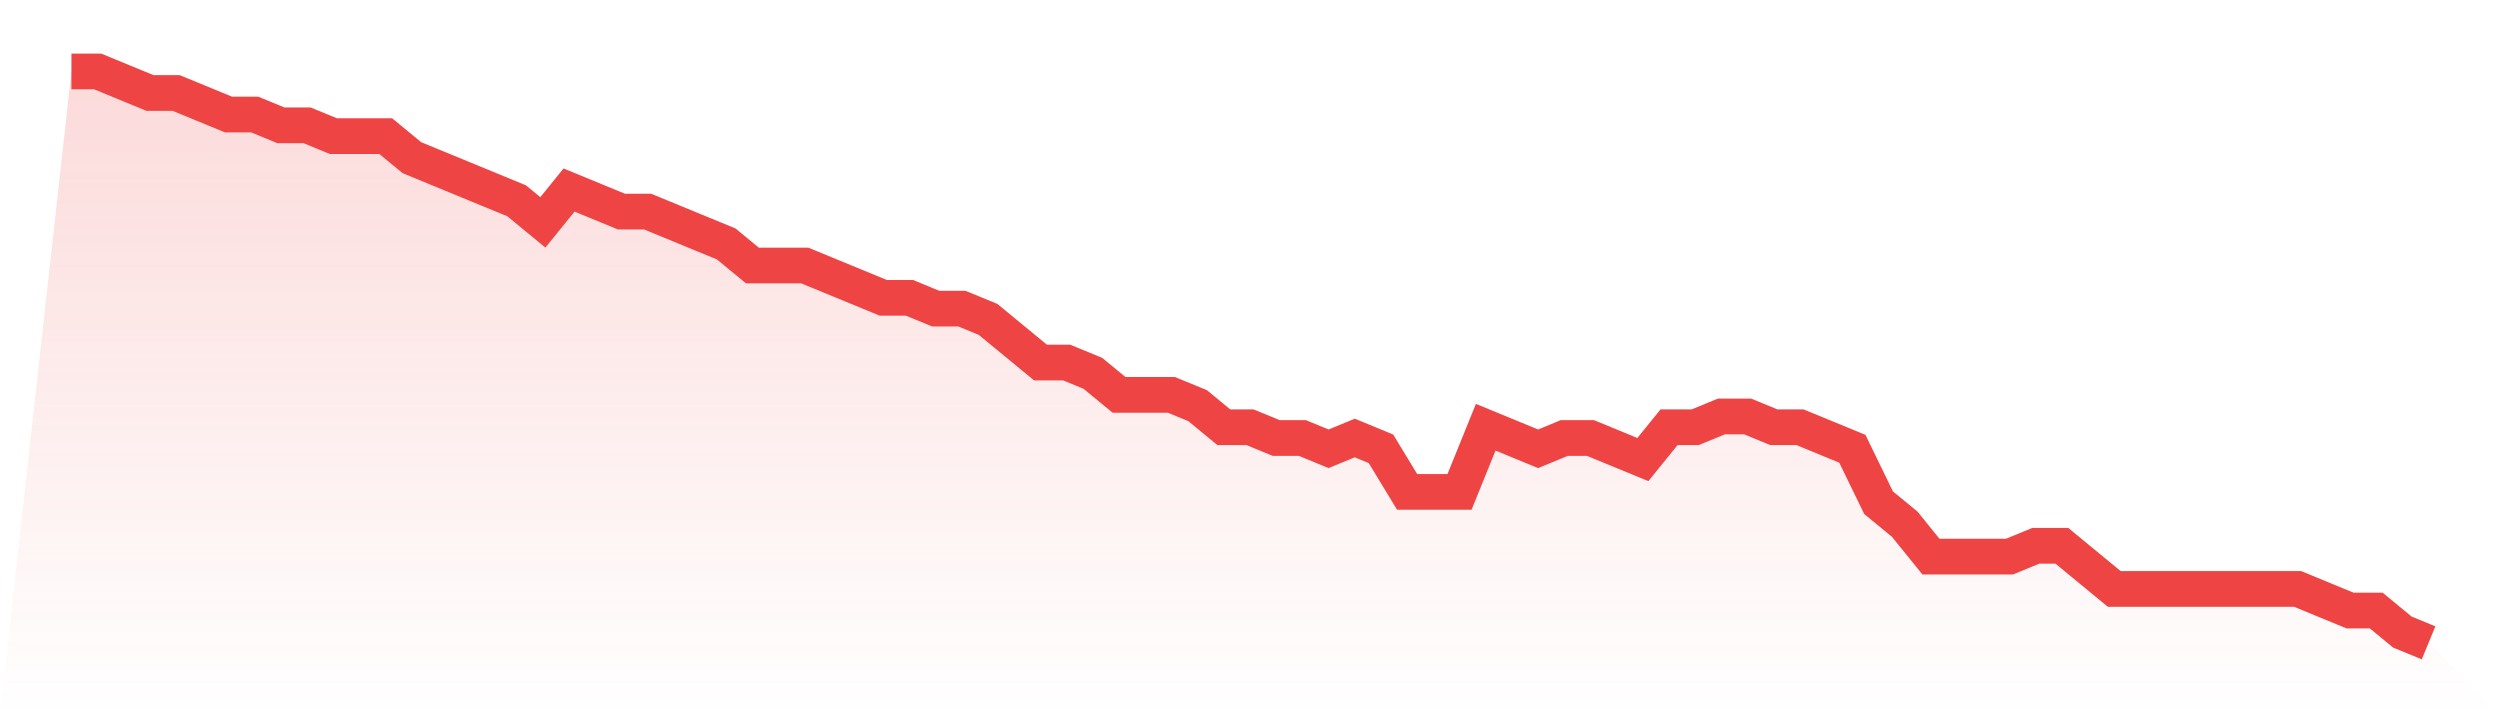<svg viewBox="0 0 140 40" xmlns="http://www.w3.org/2000/svg">
<defs>
<linearGradient id="gradient" x1="0" x2="0" y1="0" y2="1">
<stop offset="0%" stop-color="#ef4444" stop-opacity="0.2"/>
<stop offset="100%" stop-color="#ef4444" stop-opacity="0"/>
</linearGradient>
</defs>
<path d="M4,4 L4,4 L5.467,4 L6.933,4.604 L8.4,5.208 L9.867,5.208 L11.333,5.811 L12.8,6.415 L14.267,6.415 L15.733,7.019 L17.2,7.019 L18.667,7.623 L20.133,7.623 L21.6,7.623 L23.067,8.83 L24.533,9.434 L26,10.038 L27.467,10.642 L28.933,11.245 L30.4,12.453 L31.867,10.642 L33.333,11.245 L34.8,11.849 L36.267,11.849 L37.733,12.453 L39.2,13.057 L40.667,13.66 L42.133,14.868 L43.6,14.868 L45.067,14.868 L46.533,15.472 L48,16.075 L49.467,16.679 L50.933,16.679 L52.4,17.283 L53.867,17.283 L55.333,17.887 L56.8,19.094 L58.267,20.302 L59.733,20.302 L61.2,20.906 L62.667,22.113 L64.133,22.113 L65.6,22.113 L67.067,22.717 L68.533,23.925 L70,23.925 L71.467,24.528 L72.933,24.528 L74.4,25.132 L75.867,24.528 L77.333,25.132 L78.8,27.547 L80.267,27.547 L81.733,27.547 L83.2,23.925 L84.667,24.528 L86.133,25.132 L87.6,24.528 L89.067,24.528 L90.533,25.132 L92,25.736 L93.467,23.925 L94.933,23.925 L96.4,23.321 L97.867,23.321 L99.333,23.925 L100.8,23.925 L102.267,24.528 L103.733,25.132 L105.2,28.151 L106.667,29.358 L108.133,31.17 L109.6,31.17 L111.067,31.17 L112.533,31.17 L114,30.566 L115.467,30.566 L116.933,31.774 L118.4,32.981 L119.867,32.981 L121.333,32.981 L122.8,32.981 L124.267,32.981 L125.733,32.981 L127.2,32.981 L128.667,32.981 L130.133,33.585 L131.6,34.189 L133.067,34.189 L134.533,35.396 L136,36 L140,40 L0,40 z" fill="url(#gradient)"/>
<path d="M4,4 L4,4 L5.467,4 L6.933,4.604 L8.4,5.208 L9.867,5.208 L11.333,5.811 L12.8,6.415 L14.267,6.415 L15.733,7.019 L17.2,7.019 L18.667,7.623 L20.133,7.623 L21.6,7.623 L23.067,8.83 L24.533,9.434 L26,10.038 L27.467,10.642 L28.933,11.245 L30.4,12.453 L31.867,10.642 L33.333,11.245 L34.8,11.849 L36.267,11.849 L37.733,12.453 L39.2,13.057 L40.667,13.66 L42.133,14.868 L43.6,14.868 L45.067,14.868 L46.533,15.472 L48,16.075 L49.467,16.679 L50.933,16.679 L52.4,17.283 L53.867,17.283 L55.333,17.887 L56.8,19.094 L58.267,20.302 L59.733,20.302 L61.2,20.906 L62.667,22.113 L64.133,22.113 L65.6,22.113 L67.067,22.717 L68.533,23.925 L70,23.925 L71.467,24.528 L72.933,24.528 L74.4,25.132 L75.867,24.528 L77.333,25.132 L78.8,27.547 L80.267,27.547 L81.733,27.547 L83.2,23.925 L84.667,24.528 L86.133,25.132 L87.6,24.528 L89.067,24.528 L90.533,25.132 L92,25.736 L93.467,23.925 L94.933,23.925 L96.4,23.321 L97.867,23.321 L99.333,23.925 L100.8,23.925 L102.267,24.528 L103.733,25.132 L105.2,28.151 L106.667,29.358 L108.133,31.17 L109.6,31.17 L111.067,31.17 L112.533,31.17 L114,30.566 L115.467,30.566 L116.933,31.774 L118.4,32.981 L119.867,32.981 L121.333,32.981 L122.8,32.981 L124.267,32.981 L125.733,32.981 L127.2,32.981 L128.667,32.981 L130.133,33.585 L131.6,34.189 L133.067,34.189 L134.533,35.396 L136,36" fill="none" stroke="#ef4444" stroke-width="2"/>
</svg>